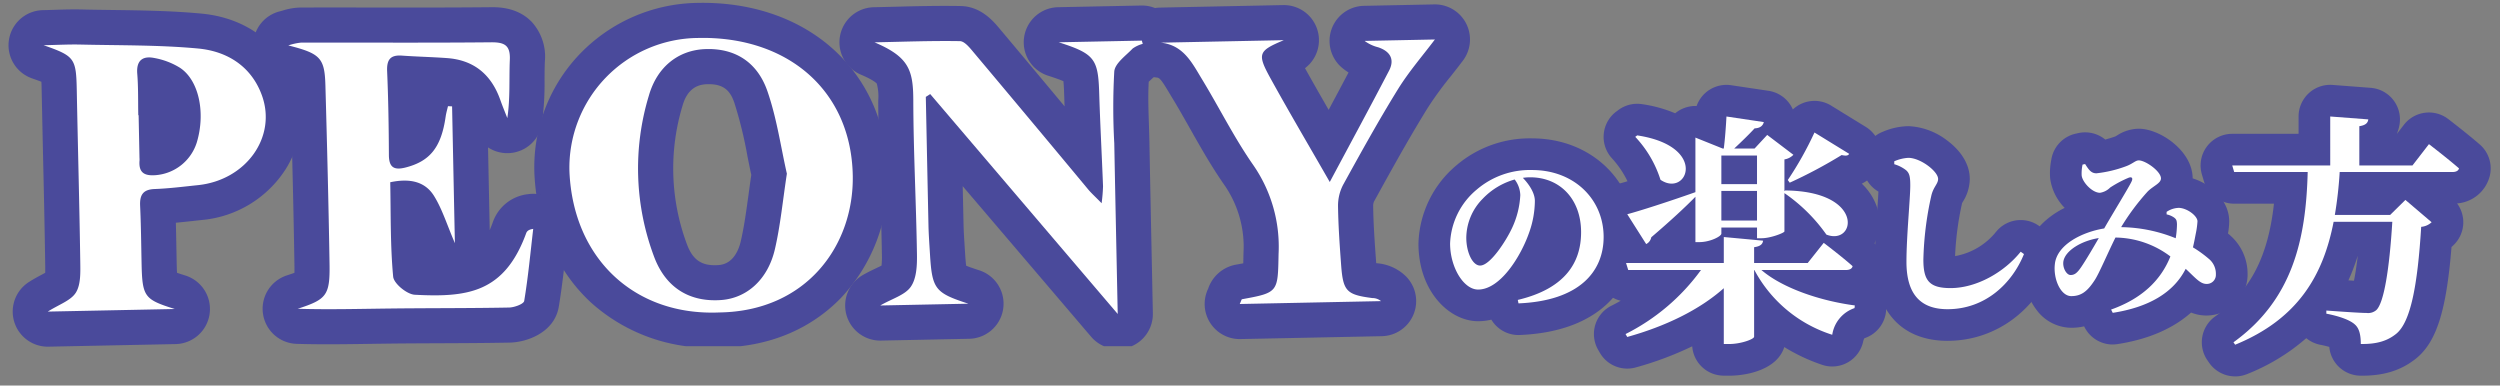 <svg xmlns="http://www.w3.org/2000/svg" xmlns:xlink="http://www.w3.org/1999/xlink" width="445.319" height="68.671" viewBox="0 0 445.319 68.671">
  <rect x="0" y="0" width="445.319" height="68.671" fill="#808080" stroke="none"/>
  <defs>
    <clipPath id="clip-path">
      <rect id="長方形_6494" data-name="長方形 6494" width="264.413" height="61.671" transform="translate(32 33)" fill="none"/>
    </clipPath>
    <clipPath id="clip-path-2">
      <rect id="長方形_6493" data-name="長方形 6493" width="327.413" height="128.671" fill="none"/>
    </clipPath>
    <clipPath id="clip-path-3">
      <rect id="長方形_6499" data-name="長方形 6499" width="194.275" height="55.192" transform="translate(27 27)" fill="none"/>
    </clipPath>
    <clipPath id="clip-path-4">
      <rect id="長方形_6495" data-name="長方形 6495" width="248.275" height="109.192" fill="none"/>
    </clipPath>
  </defs>
  <g id="グループ_7444" data-name="グループ 7444" transform="translate(-46.14 -427)">
    <g id="グループ_7434" data-name="グループ 7434" transform="translate(14.14 394)">
      <g id="グループ_7433" data-name="グループ 7433" clip-path="url(#clip-path)">
        <g id="グループ_7432" data-name="グループ 7432">
          <g id="グループ_7431" data-name="グループ 7431" clip-path="url(#clip-path-2)">
            <path id="パス_44178" data-name="パス 44178" d="M204.59,106.988a31.464,31.464,0,0,1-21.522-8c-6.15-5.65-9.748-13.867-10.133-23.136A29.109,29.109,0,0,1,180.812,54.9a29.612,29.612,0,0,1,21.107-9.331c9.869-.23,18.7,2.908,24.885,8.836,5.791,5.555,8.936,13.09,9.1,21.792a30.773,30.773,0,0,1-8.332,21.893c-5.468,5.654-12.892,8.72-21.472,8.87-.5.021-1.006.031-1.505.031m-.6-46.945c-.146,0-.3,0-.454.011-2.1.1-3.518,1.366-4.2,3.773a38.528,38.528,0,0,0,.815,24.857c1.058,2.752,2.68,3.793,5.594,3.581,2.624-.187,3.6-2.737,3.948-4.24.607-2.62.991-5.443,1.4-8.43.151-1.108.3-2.234.473-3.387-.242-1.127-.468-2.261-.689-3.366a73.343,73.343,0,0,0-2.331-9.5c-.685-1.978-1.738-3.3-4.552-3.3" transform="translate(-45.747 -12.052)" fill="#4a4a9b"/>
            <path id="パス_44179" data-name="パス 44179" d="M52.575,107.229a6.251,6.251,0,0,1-3.367-11.517c.846-.541,1.636-.963,2.332-1.335.177-.094.379-.2.571-.307.019-.5.008-1.116,0-1.552l-.006-.351c-.088-6.106-.227-12.326-.363-18.341q-.133-6.025-.257-12.051c-.007-.4-.021-1.113-.05-1.735-.593-.229-1.286-.471-1.675-.608a6.251,6.251,0,0,1,1.944-12.148c.667-.013,1.335-.035,2-.057,1.578-.051,3.209-.1,4.9-.063,1.8.043,3.611.066,5.418.09,5.185.069,10.547.14,15.905.641,7.99.746,14.061,5.283,16.657,12.445a17.419,17.419,0,0,1-1.643,15.276A19.82,19.82,0,0,1,80,84.664c-.539.057-1.076.115-1.615.175-.984.107-1.984.218-3,.311.043,1.6.072,3.176.1,4.72l.043,2.276c.007.374.024,1.208.063,1.921.568.2,1.2.393,1.489.485a6.251,6.251,0,0,1-1.744,12.214l-22.629.46h-.128" transform="translate(-12.06 -12.475)" fill="#4a4a9b"/>
            <path id="パス_44180" data-name="パス 44180" d="M118.293,106.66c-1.9,0-3.806-.021-5.714-.078a6.252,6.252,0,0,1-1.744-12.194c.577-.187,1.015-.338,1.347-.459.01-.363.012-.849,0-1.5-.184-11.47-.49-22.986-.735-31.736-.007-.274-.017-.506-.027-.7-.428-.132-1.031-.3-1.881-.518a6.252,6.252,0,0,1,.145-12.148c.121-.028.242-.067.363-.1a11.34,11.34,0,0,1,3.291-.555q6.083-.013,12.171,0c7.081.008,14.407.018,21.594-.054,1.3-.013,4.772-.047,7.337,2.6a9.159,9.159,0,0,1,2.353,7.056c-.043,1.013-.051,2.056-.057,3.161a54.146,54.146,0,0,1-.452,7.855,6.251,6.251,0,0,1-9.614,4.3l.3,14.736c.207-.49.409-1.017.616-1.582a7.492,7.492,0,0,1,6.229-4.827,6.251,6.251,0,0,1,7.109,6.9q-.173,1.5-.336,2.992c-.366,3.309-.745,6.731-1.312,10.15-.76,4.585-5.641,6.339-8.737,6.4-4.2.08-8.444.1-12.549.117-2.817.013-5.635.024-8.452.055q-1.824.022-3.648.05c-2.492.038-5.033.076-7.595.076" transform="translate(-27.737 -12.332)" fill="#4a4a9b"/>
            <path id="パス_44181" data-name="パス 44181" d="M296.413,107.4a6.25,6.25,0,0,1-4.758-2.2L268.791,78.394q.072,3.423.149,6.846c.026,1.178.1,2.382.184,3.657l.073,1.18c.066,1.1.136,1.933.209,2.48.507.206,1.284.479,2.325.816a6.251,6.251,0,0,1-1.8,12.2l-15.7.319a6.251,6.251,0,0,1-3.251-11.665c.891-.513,1.729-.912,2.468-1.263.274-.13.6-.287.882-.428a15,15,0,0,0,.065-1.926c-.058-3.882-.185-7.855-.307-11.7-.163-5.158-.333-10.492-.346-15.784a8.719,8.719,0,0,0-.262-3.014s-.427-.573-2.836-1.594a6.251,6.251,0,0,1,2.313-12.005c1.269-.026,2.539-.058,3.808-.09,3.795-.1,7.72-.192,11.645-.124,3.641.069,5.834,2.695,7.013,4.105l.129.154q5.706,6.792,11.381,13.608-.037-1.065-.071-2.127c-.036-1.183-.087-1.911-.138-2.356-.46-.2-1.278-.51-2.727-.974a6.251,6.251,0,0,1,1.777-12.2l14.8-.3a6.229,6.229,0,0,1,6.142,4.551l.164.58a6.251,6.251,0,0,1-3.492,7.418c-.226.1-.437.182-.628.252-.157.149-.309.29-.454.425-.114.105-.249.231-.381.356-.137,2.4-.055,4.918.031,7.556.035,1.1.071,2.189.092,3.282.129,6.91.272,13.82.422,21.08l.191,9.319a6.252,6.252,0,0,1-6.248,6.378" transform="translate(-65.304 -12.225)" fill="#4a4a9b"/>
            <path id="パス_44182" data-name="パス 44182" d="M336.477,105.553a6.251,6.251,0,0,1-5.654-8.918l.04-.1a6.421,6.421,0,0,1,4.921-4.235c.377-.068.851-.154,1.319-.243.012-.46.021-.955.03-1.427l.007-.352a19.278,19.278,0,0,0-3.378-12.135c-2.325-3.323-4.287-6.795-6.183-10.152-1.086-1.921-2.11-3.734-3.2-5.519-.165-.272-.329-.548-.495-.825-1.333-2.237-1.7-2.629-2.116-2.671a6.251,6.251,0,0,1,.493-12.47l21.938-.446A6.252,6.252,0,0,1,348.1,57.3c1.357,2.44,2.76,4.9,4.213,7.419,1.207-2.256,2.384-4.464,3.539-6.655a10.42,10.42,0,0,1-1.124-.813,6.251,6.251,0,0,1,3.867-11.059l12.518-.254a6.251,6.251,0,0,1,5.126,10c-.683.908-1.4,1.819-2.125,2.74a62.608,62.608,0,0,0-4.141,5.665c-3.415,5.52-6.553,11.211-9.586,16.714a1.93,1.93,0,0,0-.147.714c.04,3.173.254,6.314.532,10.089,0,.058.009.114.013.168l.108.015.1.011a8.282,8.282,0,0,1,4.947,2.189,6.251,6.251,0,0,1-4.165,10.794l-25.162.512h-.127m1.536-.954h0" transform="translate(-83.642 -12.153)" fill="#4a4a9b"/>
            <path id="パス_44183" data-name="パス 44183" d="M208.162,102.957c-15.168.655-26.091-9.644-26.733-25.12a23.111,23.111,0,0,1,22.884-23.773c15.887-.372,27.3,9.265,27.584,24.493.229,12.471-8.254,24.165-23.736,24.4m12-24.718c-1.074-4.714-1.794-9.87-3.468-14.7-1.864-5.377-6.011-7.727-11.2-7.486-4.592.214-8.435,3.068-9.924,8.309a44.662,44.662,0,0,0,.993,28.81c2.112,5.5,6.395,7.967,11.876,7.574,4.568-.327,8.329-3.62,9.591-9.065.983-4.238,1.39-8.61,2.133-13.447" transform="translate(-47.996 -14.301)" fill="#fff"/>
            <path id="パス_44184" data-name="パス 44184" d="M77.454,102.766l-22.628.46c2-1.276,4.107-1.953,5-3.387s.806-3.648.78-5.514c-.146-10.14-.427-20.279-.62-30.42-.11-5.819-.348-6.172-5.9-8.123,2.21-.045,4.421-.171,6.628-.12,6.967.163,13.964.058,20.888.705,5.165.482,9.479,3.159,11.36,8.351C95.653,72.152,90.114,79.807,81.6,80.7c-2.576.268-5.153.6-7.737.695-2.1.074-2.683,1.074-2.594,2.994.156,3.376.188,6.757.256,10.137.124,6.085.456,6.526,5.931,8.244m-6.51-34.528H71q.075,3.705.151,7.412c0,.224.029.451.011.674-.171,2.081.788,2.754,2.823,2.6a8.349,8.349,0,0,0,7.382-5.844c1.577-5.255.388-11.039-2.982-13.275a13.052,13.052,0,0,0-4.64-1.763c-2.009-.394-3.176.446-2.988,2.792.2,2.458.134,4.936.184,7.406" transform="translate(-14.309 -14.724)" fill="#fff"/>
            <path id="パス_44185" data-name="パス 44185" d="M142.515,66.526c.16,7.868.32,15.735.5,24.368-1.425-3.305-2.255-6.066-3.726-8.427-1.66-2.662-4.471-3.123-7.791-2.423.114,5.628,0,11.253.521,16.817.116,1.233,2.455,3.15,3.85,3.223,9.35.49,15.957-.326,19.838-10.946.129-.352.378-.659,1.258-.786-.5,4.285-.9,8.587-1.605,12.838-.09.542-1.747,1.153-2.689,1.171-6.982.134-13.967.093-20.951.172-5.566.063-11.131.216-16.7.049,5.133-1.668,5.758-2.376,5.667-8-.171-10.6-.44-21.209-.737-31.811-.138-4.913-.941-5.655-6.608-7.1a10.66,10.66,0,0,1,2.261-.5c11.271-.025,22.544.057,33.814-.054,2.422-.024,3.5.5,3.382,3.142-.146,3.4.086,6.808-.446,10.359-.418-1.076-.863-2.142-1.247-3.23-1.583-4.479-4.647-7.094-9.447-7.456-2.692-.2-5.394-.252-8.086-.446-2.106-.152-2.715.779-2.628,2.808.213,4.96.29,9.928.313,14.893.01,2.2.9,2.755,2.952,2.234,4.371-1.111,6.378-3.6,7.159-9.08.089-.623.273-1.233.413-1.848l.739.036" transform="translate(-29.986 -14.581)" fill="#fff"/>
            <path id="パス_44186" data-name="パス 44186" d="M264.466,64.743q.233,11.444.474,22.887c.038,1.691.165,3.38.266,5.069.376,6.287.9,6.939,6.843,8.869l-15.7.32c2.128-1.227,4.4-1.847,5.44-3.332s1.132-3.833,1.1-5.794c-.137-9.135-.63-18.267-.652-27.4-.013-5.43-.8-7.757-6.909-10.347,5.072-.1,10.145-.3,15.214-.213.841.015,1.779,1.21,2.469,2.031Q283.23,68.99,293.382,81.207c.56.671,1.221,1.259,2.4,2.466a29.621,29.621,0,0,0,.252-3.015c-.211-5.521-.511-11.039-.681-16.561-.188-6.133-.8-7.041-7.209-9.091l14.8-.3.164.58a5.537,5.537,0,0,0-1.8.836c-1.217,1.281-3.137,2.615-3.272,4.069a115.1,115.1,0,0,0,0,12.8c.185,9.8.394,19.608.614,30.408l-33.4-39.17-.8.513" transform="translate(-67.553 -14.473)" fill="#fff"/>
            <path id="パス_44187" data-name="パス 44187" d="M354.76,79.824c3.84-7.191,7.254-13.481,10.558-19.829,1.062-2.04.172-3.462-1.93-4.168a6.886,6.886,0,0,1-2.423-1.138l12.518-.254c-2.133,2.84-4.62,5.694-6.585,8.871-3.432,5.549-6.592,11.269-9.743,16.985a8.01,8.01,0,0,0-.923,3.81c.043,3.491.292,6.983.548,10.468.346,4.71.957,5.325,5.547,5.925a2.4,2.4,0,0,1,1.56.546l-25.162.512c.239-.506.3-.831.415-.852,6.482-1.172,6.369-1.28,6.5-8.057a25.5,25.5,0,0,0-4.506-15.835c-3.4-4.866-6.064-10.249-9.161-15.337-1.734-2.85-3.271-6.062-7.33-6.467l21.937-.446c-4.532,1.9-4.8,2.391-2.406,6.747,3.248,5.9,6.676,11.7,10.589,18.522" transform="translate(-85.891 -14.402)" fill="#fff"/>
          </g>
        </g>
      </g>
    </g>
    <g id="グループ_7442" data-name="グループ 7442" transform="translate(270.184 413.479)">
      <g id="グループ_7441" data-name="グループ 7441" clip-path="url(#clip-path-3)">
        <g id="グループ_7436" data-name="グループ 7436">
          <g id="グループ_7435" data-name="グループ 7435" clip-path="url(#clip-path-4)">
            <path id="パス_44188" data-name="パス 44188" d="M65.973,92.078c8.2-1.944,11.276-6.449,11.276-12.055,0-5.962-3.823-9.786-9.073-9.786a8.717,8.717,0,0,0-1.3.1c.972,1,2.139,2.593,2.139,4.116a17.114,17.114,0,0,1-1.069,5.768c-1.458,4.114-5.088,10.012-9.041,10.012-2.593,0-4.99-3.986-4.99-8.2a13.1,13.1,0,0,1,4.763-9.624,14.552,14.552,0,0,1,9.851-3.467c7.453,0,12.735,5.184,12.735,11.924,0,6.124-4.278,11.374-15.165,11.828Zm-.551-21.451a12.541,12.541,0,0,0-5.7,3.435A10,10,0,0,0,56.8,81c0,2.56,1.1,4.958,2.462,4.958,1.815,0,4.666-4.472,5.7-6.708a15.6,15.6,0,0,0,1.458-5.832,4.771,4.771,0,0,0-1-2.787" transform="translate(-19.657 -25.134)" fill="#fff"/>
            <path id="パス_44189" data-name="パス 44189" d="M127.3,81.282c3.888,3.326,10.715,5.53,16.634,6.307l-.043.475a5.952,5.952,0,0,0-3.975,4.753,23.9,23.9,0,0,1-13.869-11.536H126V93.163c0,.432-2.333,1.3-4.451,1.3h-.95V84.522c-4.321,3.845-10.37,6.783-17.2,8.684l-.3-.519a37.168,37.168,0,0,0,13.437-11.406H103.576l-.389-1.253H120.6V75.406l7,.648c-.086.6-.432.994-1.6,1.166v2.809h9.549l2.851-3.586s3.2,2.42,5.141,4.148c-.086.475-.562.691-1.21.691ZM115.544,68.234c-1.728,1.771-4.321,4.191-7.863,7.216a1.687,1.687,0,0,1-.907,1.209l-3.37-5.315c2.117-.561,7.129-2.16,12.14-3.931V57.692l4.839,1.944h.216c.216-1.642.389-4.018.475-5.7l6.654.993c-.173.691-.691,1.08-1.642,1.123-.951,1.037-2.463,2.505-3.629,3.586h3.629l2.247-2.42L133,60.759a2.872,2.872,0,0,1-1.6.821v5.66l.13-.129c14.3.129,12.573,9.893,7.345,7.863a29.654,29.654,0,0,0-7.475-7.389v6.826c-.043.259-2.463,1.209-4.061,1.209h-.821v-1.9h-6.351V74.8c0,.476-1.988,1.512-3.931,1.512h-.691ZM105.174,57.3c12.789,1.945,8.9,11.147,4.148,7.907a19.9,19.9,0,0,0-4.494-7.647Zm14.992,8.684h6.351v-5.1h-6.351Zm6.351,1.21h-6.351v5.271h6.351ZM132,65.252a60.583,60.583,0,0,0,4.752-8.467l6.178,3.8c-.173.346-.6.389-1.339.216a85.43,85.43,0,0,1-9.245,4.925Z" transform="translate(-37.588 -19.663)" fill="#fff"/>
            <path id="パス_44190" data-name="パス 44190" d="M178.427,66.659v-.518a7.221,7.221,0,0,1,2.528-.616c2.2.032,5.282,2.43,5.282,3.759,0,.907-.875,1.426-1.231,3.079a57.37,57.37,0,0,0-1.394,11.276c0,3.694,1,5.088,4.828,5.088,4.731,0,9.657-2.917,12.508-6.481l.583.421c-2.138,5.282-6.934,9.819-13.61,9.819-4.536,0-7.323-2.366-7.323-8.425,0-4.634.68-11.212.68-13.642,0-1.588-.162-2.171-.745-2.689a6.274,6.274,0,0,0-2.106-1.069" transform="translate(-65.05 -23.889)" fill="#fff"/>
            <path id="パス_44191" data-name="パス 44191" d="M243.328,75.409a4.052,4.052,0,0,1,2.2-.713c1.523.065,3.3,1.458,3.3,2.4a14.976,14.976,0,0,1-.259,1.977c-.129.616-.292,1.587-.55,2.657a20.929,20.929,0,0,1,2.786,2.009,3.452,3.452,0,0,1,1.3,2.819,1.611,1.611,0,0,1-1.685,1.686c-1.134,0-2.041-1.167-3.694-2.69-2.2,4.343-6.739,6.87-12.993,7.842l-.292-.583c5.541-1.976,8.878-5.249,10.563-9.462a16.553,16.553,0,0,0-9.786-3.369c-1.328,2.657-2.948,6.481-3.694,7.582-1.3,2.009-2.4,2.852-4.18,2.852-1.88,0-3.241-3.046-2.917-5.736.389-3.434,4.829-5.671,8.782-6.318,1.653-2.884,4.374-7.291,4.86-8.328.324-.648.065-.907-.486-.713a20.236,20.236,0,0,0-3.3,1.75,3.275,3.275,0,0,1-1.815.94c-1.426,0-3.176-1.944-3.272-3.111a7.5,7.5,0,0,1,.161-1.912l.454-.1c.616.94,1.037,1.653,2.009,1.653a21.988,21.988,0,0,0,5.217-1.232c1.264-.454,1.718-1.069,2.333-1.069,1.2,0,3.953,1.944,3.953,3.208,0,.875-1.361,1.329-2.365,2.333a40.868,40.868,0,0,0-4.731,6.351,26.623,26.623,0,0,1,9.721,1.977,16.045,16.045,0,0,0,.227-2.5c-.032-.583-.065-.843-.486-1.167a3.569,3.569,0,0,0-1.361-.583Zm-12.086,4.666c-3.208.519-5.93,2.268-6.286,4.083-.227,1.134.519,2.5,1.264,2.5.713,0,1.167-.357,1.88-1.394.777-1.134,2.2-3.531,3.143-5.184" transform="translate(-81.44 -24.149)" fill="#fff"/>
            <path id="パス_44192" data-name="パス 44192" d="M308.207,58.858s3.326,2.549,5.357,4.32c-.13.475-.6.648-1.21.648H292.308a71.438,71.438,0,0,1-.864,7.647h9.85l2.722-2.679,4.667,3.975a3.11,3.11,0,0,1-1.858.821c-.648,10.541-1.9,16.979-4.45,19.053-1.556,1.253-3.414,1.857-6.308,1.814,0-1.469-.216-2.722-1.037-3.456-.864-.821-2.852-1.512-5.1-1.944V88.5c2.376.172,6.049.431,7.171.431a2.251,2.251,0,0,0,1.685-.475c1.383-1.167,2.376-7.259,2.895-15.769H291.228c-1.857,9.548-6.35,17.324-17.541,21.9l-.3-.432c10.5-7.561,12.918-18.276,13.221-30.33H273.514l-.346-1.167h17.455V53.933l6.783.518c-.086.606-.431,1.037-1.6,1.21v7h9.462Z" transform="translate(-99.589 -19.662)" fill="#fff"/>
          </g>
        </g>
        <g id="グループ_7440" data-name="グループ 7440">
          <g id="グループ_7439" data-name="グループ 7439" clip-path="url(#clip-path-4)">
            <path id="パス_44193" data-name="パス 44193" d="M62.865,95.1a5.64,5.64,0,0,1-4.836-2.741,10.056,10.056,0,0,1-2.356.278c-5.111,0-10.628-5.29-10.628-13.836a18.843,18.843,0,0,1,6.743-13.914A20.092,20.092,0,0,1,65.3,60.069c10.474,0,18.373,7.55,18.373,17.563,0,8.027-5.4,16.829-20.569,17.46-.079,0-.158.005-.237.005" transform="translate(-16.423 -21.899)" fill="#4a4a9b"/>
            <path id="パス_44194" data-name="パス 44194" d="M118.314,96.862h-.95a5.638,5.638,0,0,1-5.624-5.226A59.46,59.46,0,0,1,101.681,95.4,5.638,5.638,0,0,1,95.3,92.811l-.3-.519A5.638,5.638,0,0,1,97.36,84.4q.823-.409,1.635-.88a5.64,5.64,0,0,1-4.039-3.8l-.388-1.253a5.64,5.64,0,0,1,1.716-5.953l-.877-1.383a5.638,5.638,0,0,1,3.316-8.469c.384-.1.889-.247,1.493-.427a17.2,17.2,0,0,0-2.785-4.1,5.638,5.638,0,0,1,.78-8.311l.346-.259a5.65,5.65,0,0,1,4.232-1.065,23.8,23.8,0,0,1,5.916,1.628q.214-.177.448-.336a5.673,5.673,0,0,1,3.37-.963,5.639,5.639,0,0,1,6.15-3.7l6.654.994a5.643,5.643,0,0,1,4.337,3.325,5.639,5.639,0,0,1,6.815-.693l6.178,3.8a5.637,5.637,0,0,1,2.088,7.323,6.164,6.164,0,0,1-2.8,2.786,10.451,10.451,0,0,1,2.445,3.5,8.58,8.58,0,0,1-.175,7.134,5.64,5.64,0,0,1,1.641,5.077,6.433,6.433,0,0,1-.893,2.3,5.623,5.623,0,0,1,1.35,4.2l-.043.475a5.639,5.639,0,0,1-3.865,4.85,2.269,2.269,0,0,0-.224.626,5.639,5.639,0,0,1-7.328,4.1,32.8,32.8,0,0,1-6.715-3.156c-1.244,3.977-6.532,5.1-9.821,5.1M98.952,70.944v0" transform="translate(-34.353 -16.428)" fill="#4a4a9b"/>
            <path id="パス_44195" data-name="パス 44195" d="M184.686,94.887c-8.116,0-12.961-5.257-12.961-14.063,0-2.881.241-6.4.434-9.221.084-1.223.165-2.4.21-3.3a5.637,5.637,0,0,1-2.815-4.88V62.9a5.639,5.639,0,0,1,3.615-5.263,12,12,0,0,1,4.634-.99,12.165,12.165,0,0,1,6.728,2.49c2.65,1.952,4.109,4.4,4.109,6.906a7.7,7.7,0,0,1-1.228,4.064c-.042.072-.092.147-.137.236a53.25,53.25,0,0,0-1.252,9.451,12.08,12.08,0,0,0,7.288-4.311,5.64,5.64,0,0,1,7.7-1.048l.583.421a5.638,5.638,0,0,1,1.924,6.687c-3.332,8.229-10.549,13.34-18.835,13.34m-10.768-25.91h0Z" transform="translate(-61.814 -20.653)" fill="#4a4a9b"/>
            <path id="パス_44196" data-name="パス 44196" d="M230.5,95.8a5.638,5.638,0,0,1-5.041-3.117l-.058-.116a10.142,10.142,0,0,1-2.288.252,7.757,7.757,0,0,1-5.832-2.73,12.176,12.176,0,0,1-2.682-9.319c.351-3.109,2.526-6.92,7.336-9.306a9.272,9.272,0,0,1-2.587-5.252,12.135,12.135,0,0,1,.2-3.29l.016-.1a5.639,5.639,0,0,1,4.378-4.587l.454-.1a5.647,5.647,0,0,1,4.766,1.159c.525-.144,1.129-.325,1.76-.539a2.7,2.7,0,0,0,.325-.184,7.3,7.3,0,0,1,3.891-1.208c3.788,0,9.592,3.963,9.592,8.846v0c3.4,1.043,6.513,4.034,6.513,7.644a12.956,12.956,0,0,1-.215,2.168c.111.094.219.189.326.285.043.038.086.078.128.118a9.1,9.1,0,0,1,3.032,7.028c0,.03,0,.06,0,.09a7.33,7.33,0,0,1-10.059,6.568c-2.786,2.467-6.928,4.658-13.082,5.613a5.653,5.653,0,0,1-.868.067" transform="translate(-78.204 -20.914)" fill="#4a4a9b"/>
            <path id="パス_44197" data-name="パス 44197" d="M270.454,96.994a5.64,5.64,0,0,1-4.622-2.407l-.3-.433a5.638,5.638,0,0,1,1.325-7.807c6.232-4.489,9.451-10.519,10.508-20.116h-7.083a5.638,5.638,0,0,1-5.406-4.037l-.346-1.167a5.638,5.638,0,0,1,5.406-7.239H281.75V50.7a5.638,5.638,0,0,1,6.068-5.622l6.783.518a5.639,5.639,0,0,1,5.153,6.418,7.231,7.231,0,0,1-.5,1.775h.015l1.245-1.611a5.64,5.64,0,0,1,7.891-1.028c.142.109,3.493,2.68,5.634,4.546a5.637,5.637,0,0,1,1.733,5.733,6.513,6.513,0,0,1-5.786,4.757,5.639,5.639,0,0,1-.32,7.1,7.2,7.2,0,0,1-.674.665c-.918,11.415-2.7,16.918-6.291,19.839-2.689,2.166-5.833,3.132-9.949,3.079a5.639,5.639,0,0,1-5.531-5.121c-.407-.121-.933-.255-1.584-.38a5.628,5.628,0,0,1-2.515-1.181,36.318,36.318,0,0,1-10.53,6.392,5.632,5.632,0,0,1-2.134.421m20.171-17.109.99.064c.2-.981.44-2.41.67-4.448a37.9,37.9,0,0,1-1.66,4.384" transform="translate(-96.355 -16.429)" fill="#4a4a9b"/>
            <path id="パス_44198" data-name="パス 44198" d="M65.973,92.078c8.2-1.944,11.276-6.449,11.276-12.055,0-5.962-3.823-9.786-9.073-9.786a8.717,8.717,0,0,0-1.3.1c.972,1,2.139,2.593,2.139,4.116a17.114,17.114,0,0,1-1.069,5.768c-1.458,4.114-5.088,10.012-9.041,10.012-2.593,0-4.99-3.986-4.99-8.2a13.1,13.1,0,0,1,4.763-9.624,14.552,14.552,0,0,1,9.851-3.467c7.453,0,12.735,5.184,12.735,11.924,0,6.124-4.278,11.374-15.165,11.828Zm-.551-21.451a12.541,12.541,0,0,0-5.7,3.435A10,10,0,0,0,56.8,81c0,2.56,1.1,4.958,2.462,4.958,1.815,0,4.666-4.472,5.7-6.708a15.6,15.6,0,0,0,1.458-5.832,4.771,4.771,0,0,0-1-2.787" transform="translate(-19.657 -25.134)" fill="#fff"/>
            <path id="パス_44199" data-name="パス 44199" d="M127.3,81.282c3.888,3.326,10.715,5.53,16.634,6.307l-.043.475a5.952,5.952,0,0,0-3.975,4.753,23.9,23.9,0,0,1-13.869-11.536H126V93.163c0,.432-2.333,1.3-4.451,1.3h-.95V84.522c-4.321,3.845-10.37,6.783-17.2,8.684l-.3-.519a37.168,37.168,0,0,0,13.437-11.406H103.576l-.389-1.253H120.6V75.406l7,.648c-.086.6-.432.994-1.6,1.166v2.809h9.549l2.851-3.586s3.2,2.42,5.141,4.148c-.086.475-.562.691-1.21.691ZM115.544,68.234c-1.728,1.771-4.321,4.191-7.863,7.216a1.687,1.687,0,0,1-.907,1.209l-3.37-5.315c2.117-.561,7.129-2.16,12.14-3.931V57.692l4.839,1.944h.216c.216-1.642.389-4.018.475-5.7l6.654.993c-.173.691-.691,1.08-1.642,1.123-.951,1.037-2.463,2.505-3.629,3.586h3.629l2.247-2.42L133,60.759a2.872,2.872,0,0,1-1.6.821v5.66l.13-.129c14.3.129,12.573,9.893,7.345,7.863a29.654,29.654,0,0,0-7.475-7.389v6.826c-.043.259-2.463,1.209-4.061,1.209h-.821v-1.9h-6.351V74.8c0,.476-1.988,1.512-3.931,1.512h-.691ZM105.174,57.3c12.789,1.945,8.9,11.147,4.148,7.907a19.9,19.9,0,0,0-4.494-7.647Zm14.992,8.684h6.351v-5.1h-6.351Zm6.351,1.21h-6.351v5.271h6.351ZM132,65.252a60.583,60.583,0,0,0,4.752-8.467l6.178,3.8c-.173.346-.6.389-1.339.216a85.43,85.43,0,0,1-9.245,4.925Z" transform="translate(-37.588 -19.663)" fill="#fff"/>
            <path id="パス_44200" data-name="パス 44200" d="M178.427,66.659v-.518a7.221,7.221,0,0,1,2.528-.616c2.2.032,5.282,2.43,5.282,3.759,0,.907-.875,1.426-1.231,3.079a57.37,57.37,0,0,0-1.394,11.276c0,3.694,1,5.088,4.828,5.088,4.731,0,9.657-2.917,12.508-6.481l.583.421c-2.138,5.282-6.934,9.819-13.61,9.819-4.536,0-7.323-2.366-7.323-8.425,0-4.634.68-11.212.68-13.642,0-1.588-.162-2.171-.745-2.689a6.274,6.274,0,0,0-2.106-1.069" transform="translate(-65.05 -23.889)" fill="#fff"/>
            <path id="パス_44201" data-name="パス 44201" d="M243.328,75.409a4.052,4.052,0,0,1,2.2-.713c1.523.065,3.3,1.458,3.3,2.4a14.976,14.976,0,0,1-.259,1.977c-.129.616-.292,1.587-.55,2.657a20.929,20.929,0,0,1,2.786,2.009,3.452,3.452,0,0,1,1.3,2.819,1.611,1.611,0,0,1-1.685,1.686c-1.134,0-2.041-1.167-3.694-2.69-2.2,4.343-6.739,6.87-12.993,7.842l-.292-.583c5.541-1.976,8.878-5.249,10.563-9.462a16.553,16.553,0,0,0-9.786-3.369c-1.328,2.657-2.948,6.481-3.694,7.582-1.3,2.009-2.4,2.852-4.18,2.852-1.88,0-3.241-3.046-2.917-5.736.389-3.434,4.829-5.671,8.782-6.318,1.653-2.884,4.374-7.291,4.86-8.328.324-.648.065-.907-.486-.713a20.236,20.236,0,0,0-3.3,1.75,3.275,3.275,0,0,1-1.815.94c-1.426,0-3.176-1.944-3.272-3.111a7.5,7.5,0,0,1,.161-1.912l.454-.1c.616.94,1.037,1.653,2.009,1.653a21.988,21.988,0,0,0,5.217-1.232c1.264-.454,1.718-1.069,2.333-1.069,1.2,0,3.953,1.944,3.953,3.208,0,.875-1.361,1.329-2.365,2.333a40.868,40.868,0,0,0-4.731,6.351,26.623,26.623,0,0,1,9.721,1.977,16.045,16.045,0,0,0,.227-2.5c-.032-.583-.065-.843-.486-1.167a3.569,3.569,0,0,0-1.361-.583Zm-12.086,4.666c-3.208.519-5.93,2.268-6.286,4.083-.227,1.134.519,2.5,1.264,2.5.713,0,1.167-.357,1.88-1.394.777-1.134,2.2-3.531,3.143-5.184" transform="translate(-81.44 -24.149)" fill="#fff"/>
            <path id="パス_44202" data-name="パス 44202" d="M308.207,58.858s3.326,2.549,5.357,4.32c-.13.475-.6.648-1.21.648H292.308a71.438,71.438,0,0,1-.864,7.647h9.85l2.722-2.679,4.667,3.975a3.11,3.11,0,0,1-1.858.821c-.648,10.541-1.9,16.979-4.45,19.053-1.556,1.253-3.414,1.857-6.308,1.814,0-1.469-.216-2.722-1.037-3.456-.864-.821-2.852-1.512-5.1-1.944V88.5c2.376.172,6.049.431,7.171.431a2.251,2.251,0,0,0,1.685-.475c1.383-1.167,2.376-7.259,2.895-15.769H291.228c-1.857,9.548-6.35,17.324-17.541,21.9l-.3-.432c10.5-7.561,12.918-18.276,13.221-30.33H273.514l-.346-1.167h17.455V53.933l6.783.518c-.086.606-.431,1.037-1.6,1.21v7h9.462Z" transform="translate(-99.589 -19.662)" fill="#fff"/>
          </g>
        </g>
      </g>
    </g>
  </g>
</svg>
